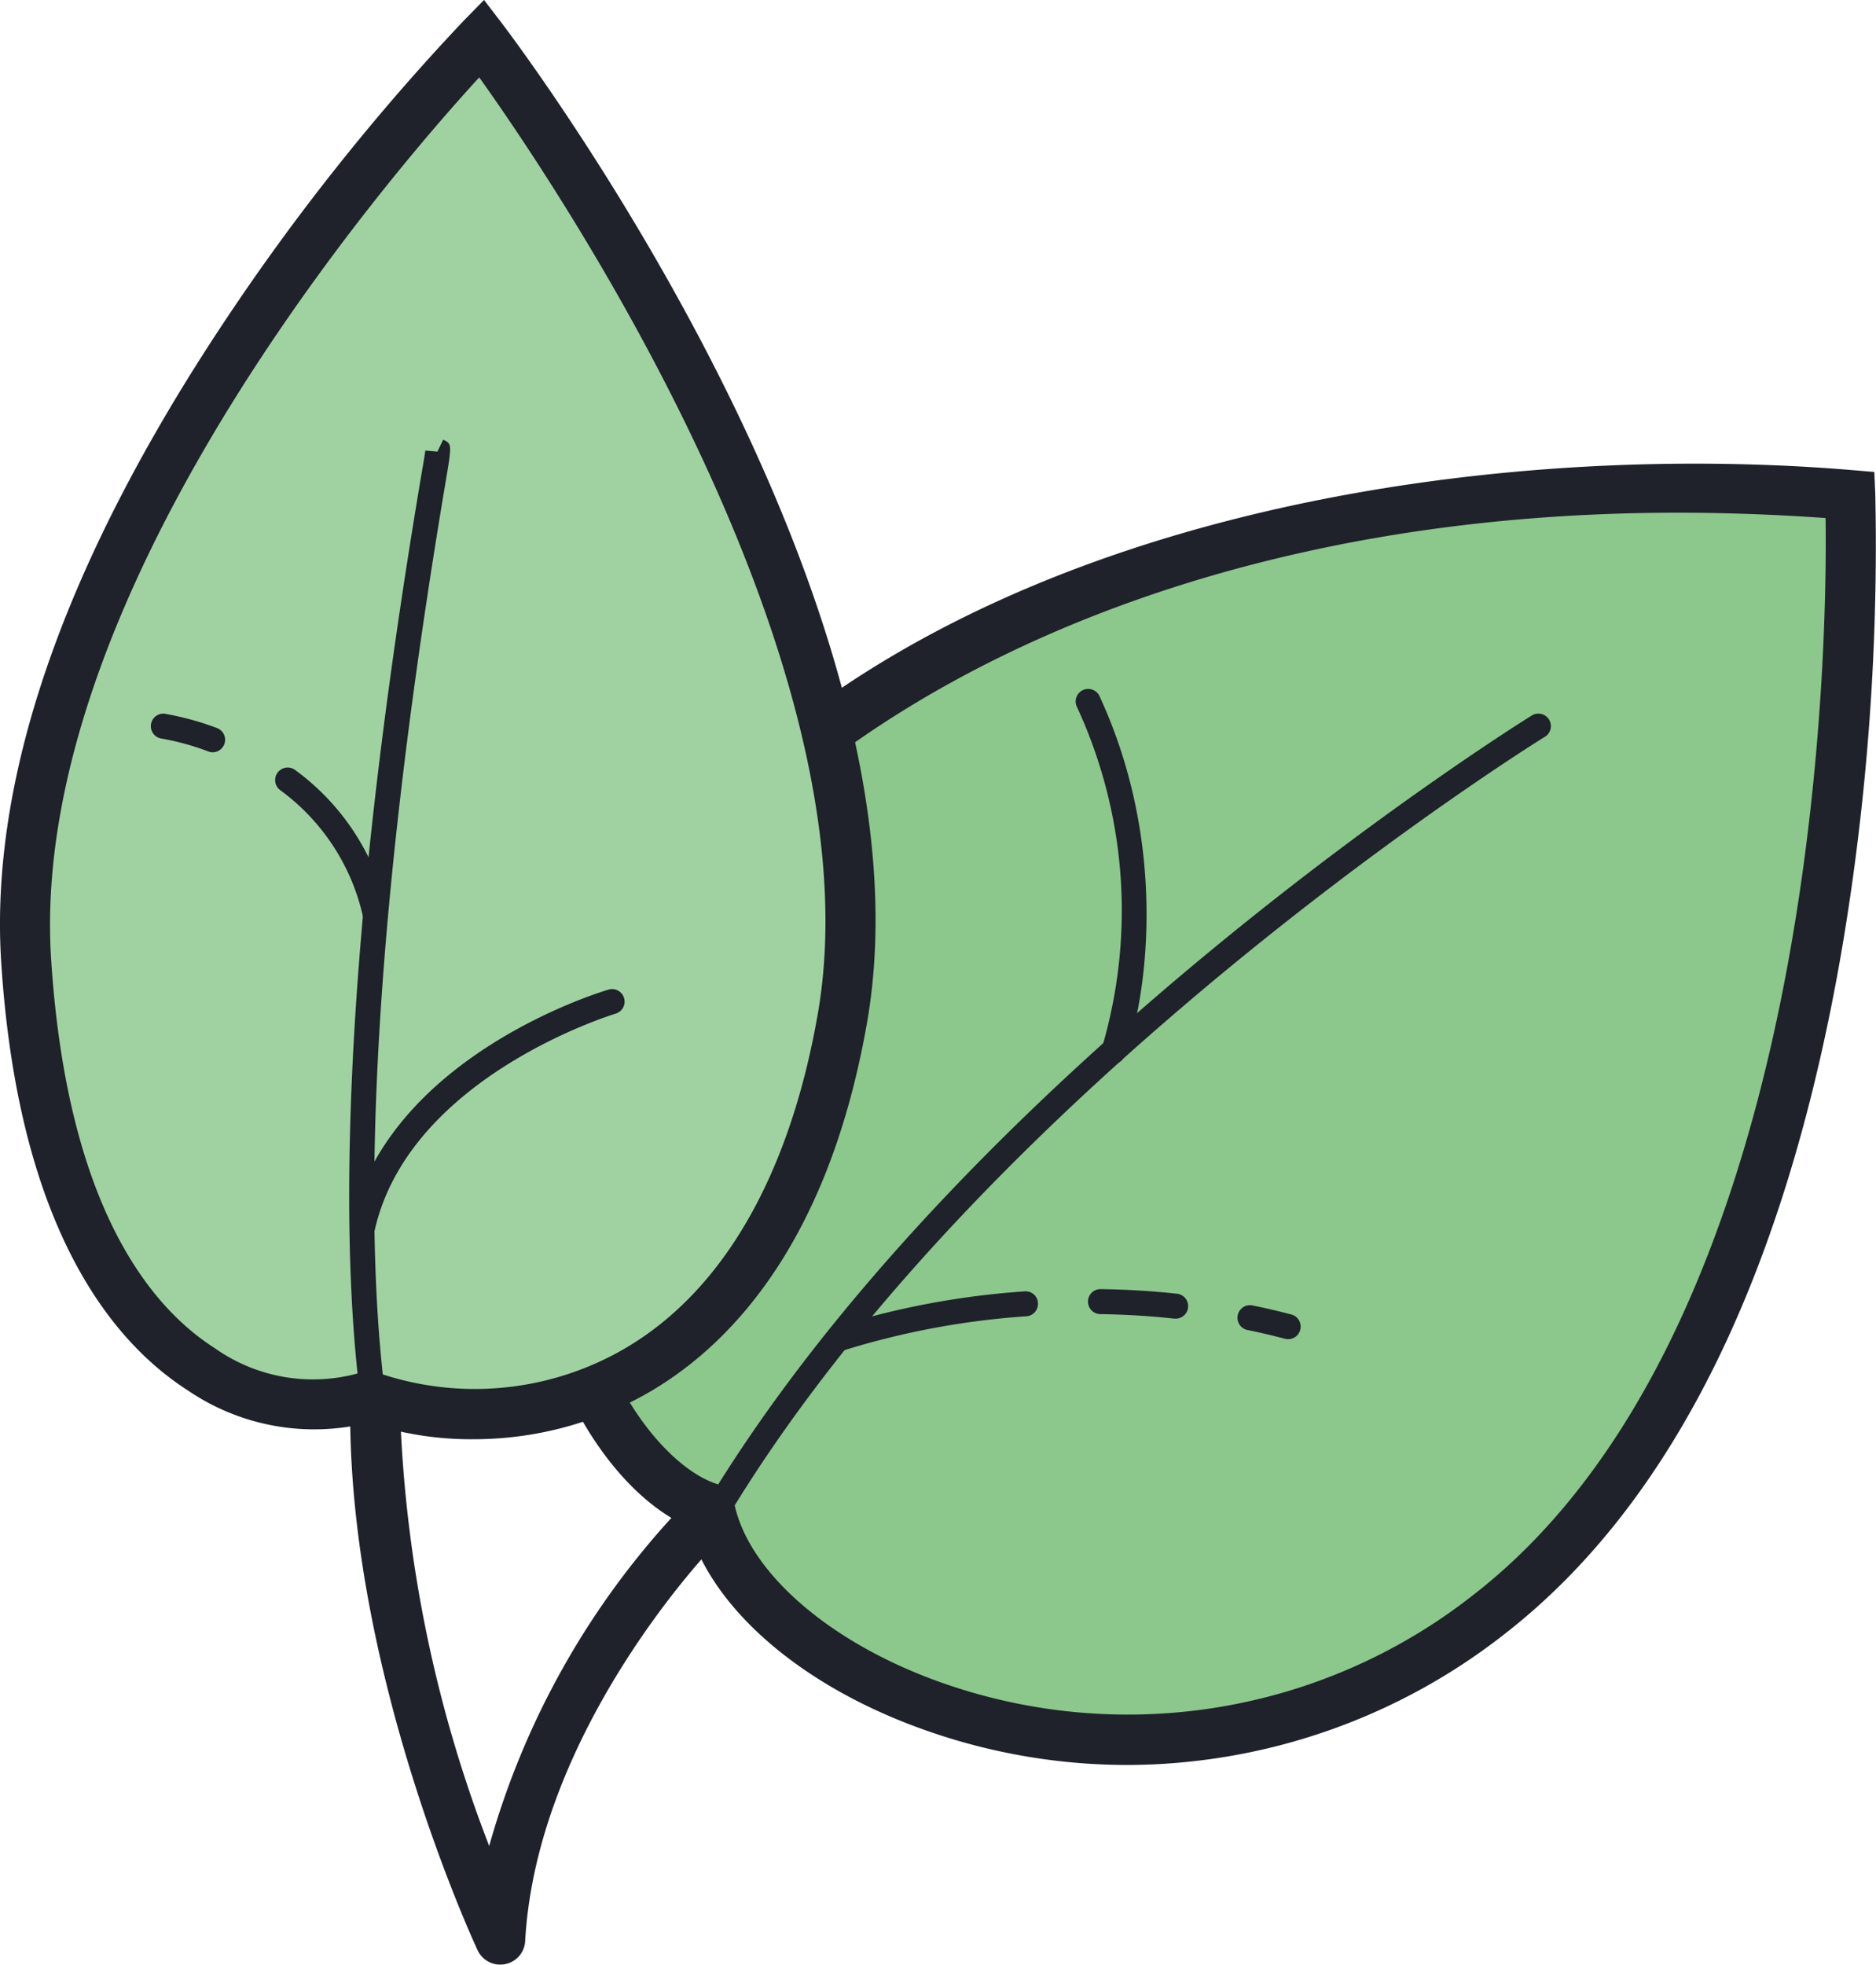 <svg xmlns="http://www.w3.org/2000/svg" width="49.665" height="52" viewBox="0 0 49.665 52">
  <g id="surface1727" transform="translate(-16.001 -12.477)">
    <path id="Pfad_1" data-name="Pfad 1" d="M72.415,32.173s.923,21.47-9.548,29.619c-8.593,6.689-19.693,1.971-20.648-2.807-3.045-.955-7.044-8.658-1.314-16.3C47.31,34.137,60.955,31.219,72.415,32.173Zm0,0" transform="translate(-7.431 -6.595)" fill="#8cc78c"/>
    <path id="Pfad_2" data-name="Pfad 2" d="M52.941,65.451a16.043,16.043,0,0,1-5.606-1.014c-3.135-1.167-5.4-3.169-6.014-5.29-1.539-.68-2.98-2.561-3.743-4.925a13.508,13.508,0,0,1,2.46-12.272c7-9.341,21.667-11.643,32.095-10.771l.582.049.026.582A64.086,64.086,0,0,1,71.884,43.7c-1.459,8.645-4.47,14.794-8.948,18.278A16.24,16.24,0,0,1,52.941,65.451ZM67.518,32.306c-13.625,0-22.648,5.406-26.419,10.438-3.544,4.731-2.936,8.966-2.258,11.072.784,2.434,2.23,3.885,3.241,4.2l.372.116.078.385c.357,1.782,2.424,3.616,5.267,4.674a14.793,14.793,0,0,0,14.326-2.261c9.126-7.1,9.351-25.014,9.3-28.483C70.087,32.353,68.78,32.306,67.518,32.306Zm0,0" transform="translate(-7.094 -6.259)" fill="#1f212b"/>
    <path id="Pfad_3" data-name="Pfad 3" d="M29.091,14s-12.8,13.04-12.06,24.432S23.943,50.774,26.1,49.944c3.027,1.187,10.621.929,12.536-9.99S29.091,14,29.091,14Zm0,0" transform="translate(-0.338 -0.515)" fill="#a0d2a1"/>
    <path id="Pfad_4" data-name="Pfad 4" d="M28.523,50.57a8.579,8.579,0,0,1-2.768-.437,5.944,5.944,0,0,1-4.783-.856c-2-1.283-4.483-4.284-4.938-11.315-.318-4.874,1.656-10.559,5.859-16.9a59.506,59.506,0,0,1,6.387-8.04l.535-.546.466.608c.473.623,11.615,15.392,9.672,26.468-1.05,5.994-3.774,8.655-5.875,9.835A9.282,9.282,0,0,1,28.523,50.57Zm-2.755-1.85.241.093a7.9,7.9,0,0,0,6.42-.579c2.654-1.49,4.46-4.571,5.22-8.909,1.622-9.263-6.855-21.853-8.961-24.8-2.4,2.615-11.961,13.707-11.333,23.351.422,6.48,2.587,9.17,4.333,10.285a4.506,4.506,0,0,0,3.839.652Zm0,0" transform="translate(0 0)" fill="#1f212b"/>
    <path id="Pfad_5" data-name="Pfad 5" d="M33.973,83.231a.661.661,0,0,1-.6-.383c-.137-.295-3.365-7.3-3.373-14.186a.662.662,0,1,1,1.324,0,35.164,35.164,0,0,0,2.357,11.429,21.475,21.475,0,0,1,5.042-8.919.662.662,0,0,1,.944.929c-.049.049-4.718,4.874-5.034,10.505a.656.656,0,0,1-.535.613A.674.674,0,0,1,33.973,83.231Zm0,0" transform="translate(-4.729 -18.755)" fill="#1f212b"/>
    <path id="Pfad_6" data-name="Pfad 6" d="M44.312,62.618a.337.337,0,0,1-.168-.047.33.33,0,0,1-.114-.455c6.982-11.749,21.825-20.974,21.975-21.067a.331.331,0,0,1,.347.564C66.2,41.7,51.5,50.846,44.6,62.455A.329.329,0,0,1,44.312,62.618Zm0,0" transform="translate(-9.451 -9.635)" fill="#1f212b"/>
    <path id="Pfad_7" data-name="Pfad 7" d="M66.824,65.544a.321.321,0,0,1-.085-.01c-.326-.085-.652-.163-.975-.228a.332.332,0,1,1,.135-.649c.334.067.67.147,1.009.235a.331.331,0,0,1,.235.4A.326.326,0,0,1,66.824,65.544Zm0,0" transform="translate(-16.719 -17.623)" fill="#1f212b"/>
    <path id="Pfad_8" data-name="Pfad 8" d="M61.818,64.781h-.036c-.657-.072-1.3-.109-1.956-.119A.331.331,0,0,1,59.831,64h.005c.678.01,1.337.049,2.018.122a.331.331,0,0,1-.036.66Zm0,0" transform="translate(-14.693 -17.403)" fill="#1f212b"/>
    <path id="Pfad_9" data-name="Pfad 9" d="M49.366,65.67a.368.368,0,0,1-.347-.191.335.335,0,0,1,.168-.424.393.393,0,0,1,.072-.023,21.634,21.634,0,0,1,5.013-.942.324.324,0,0,1,.352.305.329.329,0,0,1-.305.354,21.1,21.1,0,0,0-4.83.9A.39.39,0,0,1,49.366,65.67Zm0,0" transform="translate(-11.145 -17.433)" fill="#1f212b"/>
    <path id="Pfad_10" data-name="Pfad 10" d="M59.993,49.933a.332.332,0,0,1-.264-.533,12.828,12.828,0,0,0-.7-8.93.331.331,0,0,1,.6-.279c2.188,4.721.9,9.328.6,9.641A.331.331,0,0,1,59.993,49.933Zm0,0" transform="translate(-14.524 -9.297)" fill="#1f212b"/>
    <path id="Pfad_11" data-name="Pfad 11" d="M30.649,56.175a.329.329,0,0,1-.326-.285c-.559-3.831-.745-11.245,1.534-24.82.07-.411.114-.665.119-.732l.321.028.153-.316c.233.114.233.114.062,1.13-2.266,13.49-2.085,20.832-1.534,24.616a.33.33,0,0,1-.282.375A.281.281,0,0,1,30.649,56.175Zm0,0" transform="translate(-4.716 -5.936)" fill="#1f212b"/>
    <path id="Pfad_12" data-name="Pfad 12" d="M29.649,47.357a.334.334,0,0,1-.323-.256,5.679,5.679,0,0,0-2.194-3.35.332.332,0,0,1,.4-.53,6.326,6.326,0,0,1,2.442,3.73.332.332,0,0,1-.248.4A.389.389,0,0,1,29.649,47.357Zm0,0" transform="translate(-3.715 -10.362)" fill="#1f212b"/>
    <path id="Pfad_13" data-name="Pfad 13" d="M23.656,42.024A.341.341,0,0,1,23.542,42a6.762,6.762,0,0,0-1.257-.344A.332.332,0,0,1,22.378,41a7.6,7.6,0,0,1,1.392.38.331.331,0,0,1-.114.642Zm0,0" transform="translate(-2.027 -9.634)" fill="#1f212b"/>
    <path id="Pfad_14" data-name="Pfad 14" d="M30.331,58.622a.389.389,0,0,1-.075-.008.332.332,0,0,1-.248-.4c1.024-4.442,6.614-6.133,6.852-6.2a.332.332,0,0,1,.186.636c-.054.016-5.456,1.653-6.392,5.717A.334.334,0,0,1,30.331,58.622Zm0,0" transform="translate(-4.728 -13.35)" fill="#1f212b"/>
  </g>
</svg>
